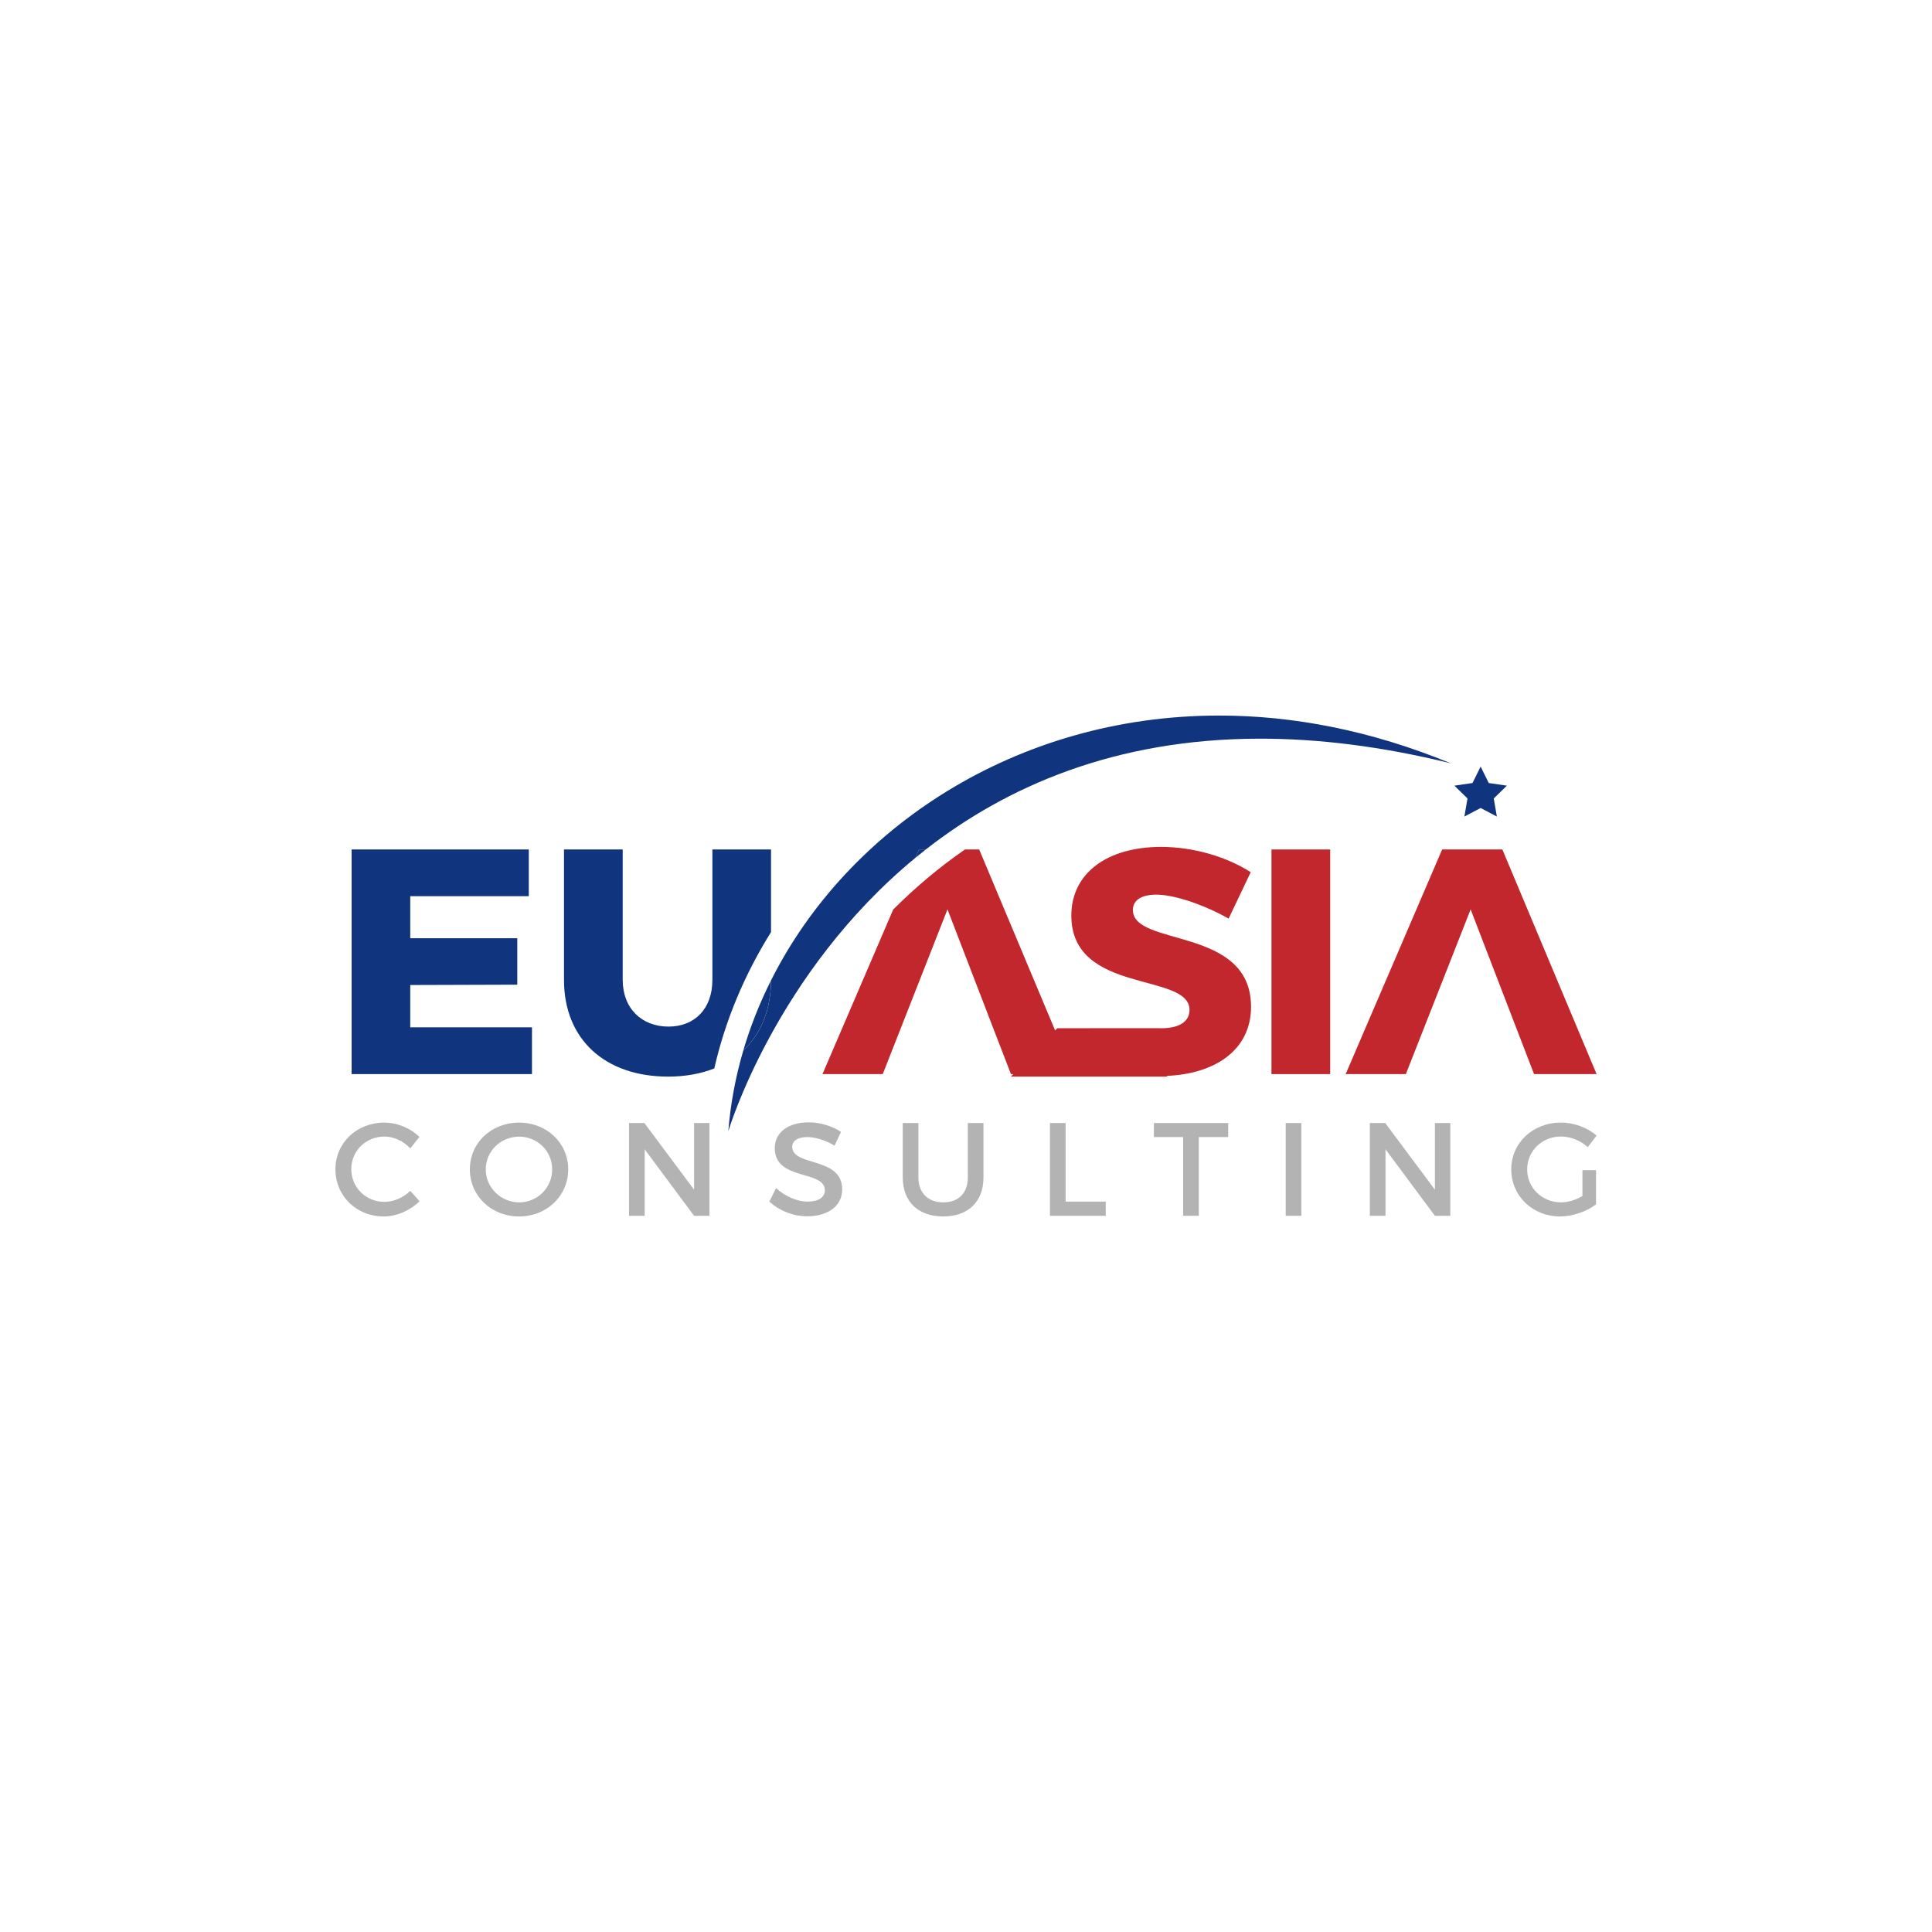 <?xml version="1.0" encoding="utf-8"?>
<!-- Generator: Adobe Illustrator 24.0.1, SVG Export Plug-In . SVG Version: 6.00 Build 0)  -->
<svg version="1.1" id="Layer_1" xmlns="http://www.w3.org/2000/svg" xmlns:xlink="http://www.w3.org/1999/xlink" x="0px" y="0px"
	 viewBox="0 0 960 960" style="enable-background:new 0 0 960 960;" xml:space="preserve">
<style type="text/css">
	.st0{fill:#FFFFFF;}
	.st1{fill:#B3B3B3;}
	.st2{fill:#11347E;}
	.st3{fill:#C1272D;}
	.st4{fill:#F2F2F2;}
	.st5{fill:#333333;}
</style>
<g>
	<g>
		<path class="st1" d="M203.85,591.74c-3.48,3.36-8.21,5.46-12.83,5.46c-9.21,0-16.47-7.16-16.47-16.26
			c0-9.07,7.25-16.19,16.47-16.19c4.67,0,9.47,2.24,12.83,5.86l4.55-5.67c-4.48-4.41-10.99-7.12-17.52-7.12
			c-13.62,0-24.21,10.08-24.21,23.19c0,13.23,10.45,23.44,23.96,23.44c6.51,0,13.16-2.96,17.85-7.58L203.85,591.74z"/>
		<path class="st1" d="M257.92,557.82c-13.76,0-24.45,10.01-24.45,23.26c0,13.16,10.68,23.37,24.45,23.37
			c13.74,0,24.42-10.22,24.42-23.37C282.34,567.9,271.66,557.82,257.92,557.82z M257.97,597.45c-9,0-16.59-7.23-16.59-16.38
			c0-9.17,7.51-16.28,16.59-16.28c9.03,0,16.4,7.12,16.4,16.28C274.37,590.22,266.99,597.45,257.97,597.45z"/>
		<path class="st1" d="M344.89,558.03v33.13l-24.7-33.13h-7.63v46.1h7.77v-33.06l24.56,33.06h7.63v-46.1H344.89z"/>
		<path class="st1" d="M393.66,569.81c0-3.1,2.96-4.81,7.51-4.81c3.5,0,8.49,1.26,13.51,4.27l3.22-6.84
			c-4.27-2.82-10.15-4.74-16.12-4.74c-10.03,0-16.8,4.92-16.8,12.83c0,16.4,24.89,10.66,24.89,20.95c0,3.55-3.24,5.6-8.63,5.6
			c-4.95,0-10.87-2.38-15.61-6.72l-3.36,6.72c4.74,4.34,11.59,7.3,18.83,7.3c10.15,0,17.38-5.06,17.38-13.3
			C418.55,574.48,393.66,579.89,393.66,569.81z"/>
		<path class="st1" d="M480.91,558.03v26.99c0,7.84-4.67,12.43-12.18,12.43c-7.58,0-12.39-4.67-12.39-12.43v-26.99h-7.77v26.99
			c0,12.06,7.65,19.43,20.09,19.43c12.46,0,20.02-7.37,20.02-19.43v-26.99H480.91z"/>
		<path class="st1" d="M529.5,597.08v-39.05h-7.77v46.1h27.71v-7.05H529.5z"/>
		<path class="st1" d="M573.36,558.03V565h14.53v39.12h7.79V565h14.6v-6.97H573.36z"/>
		<path class="st1" d="M638.86,558.03v46.1h7.77v-46.1H638.86z"/>
		<path class="st1" d="M713,558.03v33.13l-24.68-33.13h-7.65v46.1h7.77v-33.06L713,604.13h7.65v-46.1H713z"/>
		<path class="st1" d="M786.29,594.3c-3.31,1.98-7.19,3.15-10.61,3.15c-9.4,0-16.84-7.16-16.84-16.38c0-9.17,7.37-16.33,16.77-16.33
			c4.81,0,9.75,1.96,13.32,5.27l4.41-5.74c-4.55-3.94-11.13-6.46-17.73-6.46c-13.95,0-24.68,10.08-24.68,23.26
			c0,13.16,10.59,23.37,24.24,23.37c6.32,0,13.23-2.45,17.89-6v-16.98h-6.76V594.3z"/>
	</g>
	<g>
		<polygon class="st2" points="203.85,489.45 257.03,489.28 257.03,466.19 203.85,466.19 203.85,445.31 262.75,445.31 262.75,422.1 
			174.71,422.1 174.71,533.72 264.34,533.72 264.34,510.46 203.85,510.46 		"/>
		<path class="st2" d="M383.12,422.1h-29.14v64.78c0,14.49-8.91,23.23-21.79,23.23c-13.2,0-22.77-8.91-22.77-23.23V422.1h-29.18
			v64.78c0,29.46,20.25,48.08,51.79,48.08c8.56,0,16.22-1.43,22.89-4.05c5.43-23.76,14.96-46.59,28.2-67.75V422.1z"/>
		<g>
			<path class="st3" d="M562.93,452.17c0-5.11,4.6-7.63,11.59-7.63c9.24,0,24.21,5.23,35.97,11.92l10.99-23.07
				c-11.59-7.49-28.16-12.57-44.58-12.57c-26.9,0-44.56,13.2-44.56,34.06c0,39.49,58.72,28.02,58.72,46.98
				c0,5.9-5.39,9.07-13.97,9.07c-0.14,0-0.49,0-0.98-0.02c-6.23-0.05-38,0-47.85,0.02h-2.92l-1.05,1.1l-37.74-89.93h-7.07
				c-12.55,8.66-24.44,18.62-35.66,29.84l-35.14,81.78h29.95l32.17-81.86l23.89,62.07l5.48,14.16l2.15,5.62h1.19l-1.19,1.24h77.49
				l0.23-0.37c23.33-1,41.59-12.57,41.59-34.34C621.65,460.15,562.93,470.64,562.93,452.17z"/>
			<rect x="631.79" y="422.1" class="st3" width="29.16" height="111.62"/>
			<polygon class="st3" points="746.52,422.1 716.59,422.1 668.65,533.72 698.56,533.72 730.75,451.87 754.64,513.94 762.27,533.72 
				793.34,533.72 			"/>
		</g>
		<path class="st2" d="M454.87,426.24l1.78-4.14h3.38c39.76-31.11,93.85-55.06,166.22-55.06c28.61,0,60.05,3.74,94.61,12.25
			c-39.72-16.4-78.55-23.74-115.08-23.74c-101.06,0-184.76,56.09-222.66,131.6c-0.06,14.6-4.97,26.53-13.77,34.81
			c-3.84,13.06-6.37,26.49-7.45,40.13C361.89,562.09,385.16,483.63,454.87,426.24z"/>
		<path class="st2" d="M369.34,521.96c8.79-8.29,13.71-20.21,13.77-34.81C377.48,498.36,372.86,510.01,369.34,521.96z"/>
		<path class="st2" d="M454.87,426.24c1.69-1.39,3.41-2.77,5.15-4.14h-3.38L454.87,426.24z"/>
		<polygon class="st2" points="729.19,396.75 727.65,405.73 735.72,401.49 743.78,405.73 742.24,396.75 748.76,390.39 
			739.75,389.08 735.72,380.91 731.68,389.08 722.67,390.39 		"/>
	</g>
</g>
</svg>

